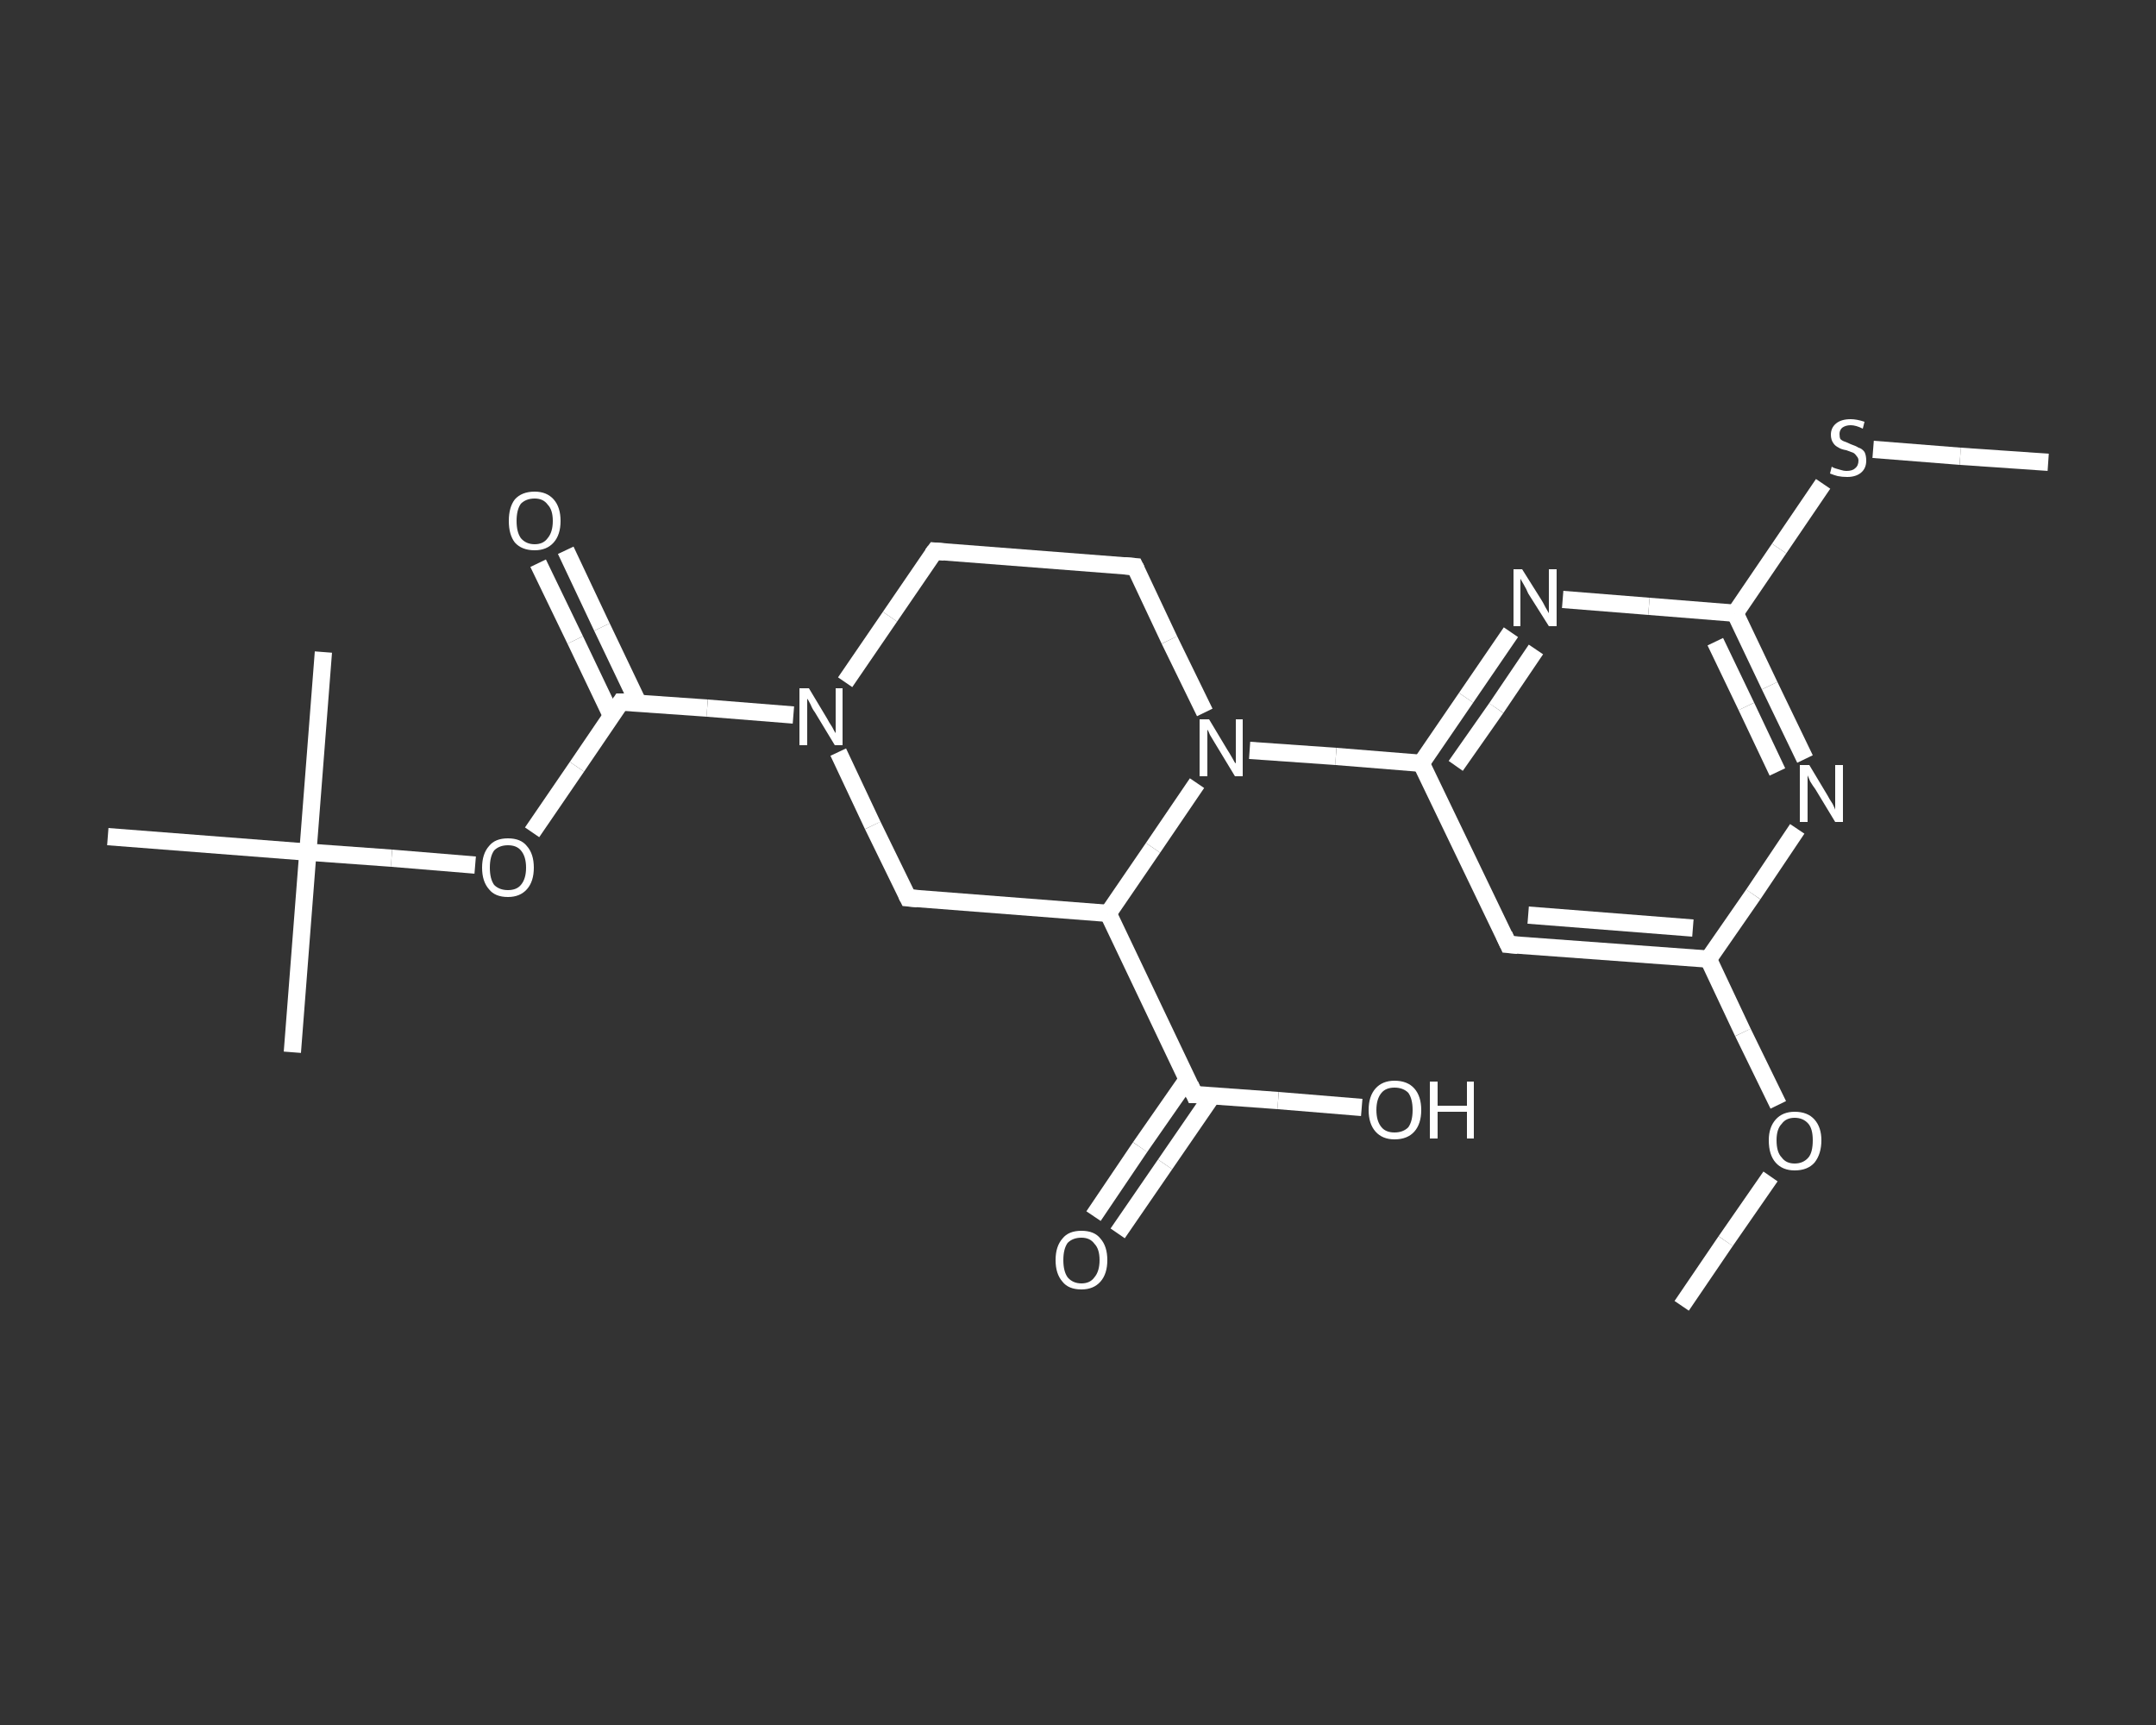 <?xml version='1.0' encoding='iso-8859-1'?>
<svg version='1.1' baseProfile='full'
              xmlns='http://www.w3.org/2000/svg'
                      xmlns:rdkit='http://www.rdkit.org/xml'
                      xmlns:xlink='http://www.w3.org/1999/xlink'
                  xml:space='preserve'
width='250px' height='200px' viewBox='0 0 250 200'>
<rect x="0" y="0" width="250" height="200" fill="#333333" stroke="none"/>
<!-- END OF HEADER -->
<rect style='opacity:1.0;fill:transparent;stroke:none' width='250.0' height='200.0' x='0.0' y='0.0'> </rect>
<path class='bond-0 atom-0 atom-1' d='M 195.0,151.4 L 200.1,143.9' style='fill:none;fill-rule:evenodd;stroke:#FFFFFF;stroke-width:2.0px;stroke-linecap:butt;stroke-linejoin:miter;stroke-opacity:1' />
<path class='bond-0 atom-0 atom-1' d='M 200.1,143.9 L 205.3,136.4' style='fill:none;fill-rule:evenodd;stroke:#FFFFFF;stroke-width:2.0px;stroke-linecap:butt;stroke-linejoin:miter;stroke-opacity:1' />
<path class='bond-1 atom-1 atom-2' d='M 206.2,128.1 L 202.1,119.7' style='fill:none;fill-rule:evenodd;stroke:#FFFFFF;stroke-width:2.0px;stroke-linecap:butt;stroke-linejoin:miter;stroke-opacity:1' />
<path class='bond-1 atom-1 atom-2' d='M 202.1,119.7 L 198.1,111.2' style='fill:none;fill-rule:evenodd;stroke:#FFFFFF;stroke-width:2.0px;stroke-linecap:butt;stroke-linejoin:miter;stroke-opacity:1' />
<path class='bond-2 atom-2 atom-3' d='M 198.1,111.2 L 174.9,109.5' style='fill:none;fill-rule:evenodd;stroke:#FFFFFF;stroke-width:2.0px;stroke-linecap:butt;stroke-linejoin:miter;stroke-opacity:1' />
<path class='bond-2 atom-2 atom-3' d='M 196.3,107.6 L 177.2,106.1' style='fill:none;fill-rule:evenodd;stroke:#FFFFFF;stroke-width:2.0px;stroke-linecap:butt;stroke-linejoin:miter;stroke-opacity:1' />
<path class='bond-3 atom-3 atom-4' d='M 174.9,109.5 L 164.8,88.5' style='fill:none;fill-rule:evenodd;stroke:#FFFFFF;stroke-width:2.0px;stroke-linecap:butt;stroke-linejoin:miter;stroke-opacity:1' />
<path class='bond-4 atom-4 atom-5' d='M 164.8,88.5 L 154.9,87.7' style='fill:none;fill-rule:evenodd;stroke:#FFFFFF;stroke-width:2.0px;stroke-linecap:butt;stroke-linejoin:miter;stroke-opacity:1' />
<path class='bond-4 atom-4 atom-5' d='M 154.9,87.7 L 144.9,87.0' style='fill:none;fill-rule:evenodd;stroke:#FFFFFF;stroke-width:2.0px;stroke-linecap:butt;stroke-linejoin:miter;stroke-opacity:1' />
<path class='bond-5 atom-5 atom-6' d='M 139.7,82.6 L 135.6,74.2' style='fill:none;fill-rule:evenodd;stroke:#FFFFFF;stroke-width:2.0px;stroke-linecap:butt;stroke-linejoin:miter;stroke-opacity:1' />
<path class='bond-5 atom-5 atom-6' d='M 135.6,74.2 L 131.6,65.7' style='fill:none;fill-rule:evenodd;stroke:#FFFFFF;stroke-width:2.0px;stroke-linecap:butt;stroke-linejoin:miter;stroke-opacity:1' />
<path class='bond-6 atom-6 atom-7' d='M 131.6,65.7 L 108.4,63.9' style='fill:none;fill-rule:evenodd;stroke:#FFFFFF;stroke-width:2.0px;stroke-linecap:butt;stroke-linejoin:miter;stroke-opacity:1' />
<path class='bond-7 atom-7 atom-8' d='M 108.4,63.9 L 103.2,71.5' style='fill:none;fill-rule:evenodd;stroke:#FFFFFF;stroke-width:2.0px;stroke-linecap:butt;stroke-linejoin:miter;stroke-opacity:1' />
<path class='bond-7 atom-7 atom-8' d='M 103.2,71.5 L 98.0,79.1' style='fill:none;fill-rule:evenodd;stroke:#FFFFFF;stroke-width:2.0px;stroke-linecap:butt;stroke-linejoin:miter;stroke-opacity:1' />
<path class='bond-8 atom-8 atom-9' d='M 92.0,82.9 L 82.0,82.1' style='fill:none;fill-rule:evenodd;stroke:#FFFFFF;stroke-width:2.0px;stroke-linecap:butt;stroke-linejoin:miter;stroke-opacity:1' />
<path class='bond-8 atom-8 atom-9' d='M 82.0,82.1 L 72.0,81.4' style='fill:none;fill-rule:evenodd;stroke:#FFFFFF;stroke-width:2.0px;stroke-linecap:butt;stroke-linejoin:miter;stroke-opacity:1' />
<path class='bond-9 atom-9 atom-10' d='M 74.0,81.5 L 69.8,72.7' style='fill:none;fill-rule:evenodd;stroke:#FFFFFF;stroke-width:2.0px;stroke-linecap:butt;stroke-linejoin:miter;stroke-opacity:1' />
<path class='bond-9 atom-9 atom-10' d='M 69.8,72.7 L 65.6,63.8' style='fill:none;fill-rule:evenodd;stroke:#FFFFFF;stroke-width:2.0px;stroke-linecap:butt;stroke-linejoin:miter;stroke-opacity:1' />
<path class='bond-9 atom-9 atom-10' d='M 70.9,83.0 L 66.7,74.2' style='fill:none;fill-rule:evenodd;stroke:#FFFFFF;stroke-width:2.0px;stroke-linecap:butt;stroke-linejoin:miter;stroke-opacity:1' />
<path class='bond-9 atom-9 atom-10' d='M 66.7,74.2 L 62.4,65.3' style='fill:none;fill-rule:evenodd;stroke:#FFFFFF;stroke-width:2.0px;stroke-linecap:butt;stroke-linejoin:miter;stroke-opacity:1' />
<path class='bond-10 atom-9 atom-11' d='M 72.0,81.4 L 66.9,88.9' style='fill:none;fill-rule:evenodd;stroke:#FFFFFF;stroke-width:2.0px;stroke-linecap:butt;stroke-linejoin:miter;stroke-opacity:1' />
<path class='bond-10 atom-9 atom-11' d='M 66.9,88.9 L 61.7,96.5' style='fill:none;fill-rule:evenodd;stroke:#FFFFFF;stroke-width:2.0px;stroke-linecap:butt;stroke-linejoin:miter;stroke-opacity:1' />
<path class='bond-11 atom-11 atom-12' d='M 55.1,100.3 L 45.4,99.5' style='fill:none;fill-rule:evenodd;stroke:#FFFFFF;stroke-width:2.0px;stroke-linecap:butt;stroke-linejoin:miter;stroke-opacity:1' />
<path class='bond-11 atom-11 atom-12' d='M 45.4,99.5 L 35.7,98.8' style='fill:none;fill-rule:evenodd;stroke:#FFFFFF;stroke-width:2.0px;stroke-linecap:butt;stroke-linejoin:miter;stroke-opacity:1' />
<path class='bond-12 atom-12 atom-13' d='M 35.7,98.8 L 33.9,122.0' style='fill:none;fill-rule:evenodd;stroke:#FFFFFF;stroke-width:2.0px;stroke-linecap:butt;stroke-linejoin:miter;stroke-opacity:1' />
<path class='bond-13 atom-12 atom-14' d='M 35.7,98.8 L 37.5,75.6' style='fill:none;fill-rule:evenodd;stroke:#FFFFFF;stroke-width:2.0px;stroke-linecap:butt;stroke-linejoin:miter;stroke-opacity:1' />
<path class='bond-14 atom-12 atom-15' d='M 35.7,98.8 L 12.5,97.0' style='fill:none;fill-rule:evenodd;stroke:#FFFFFF;stroke-width:2.0px;stroke-linecap:butt;stroke-linejoin:miter;stroke-opacity:1' />
<path class='bond-15 atom-8 atom-16' d='M 97.2,87.2 L 101.2,95.7' style='fill:none;fill-rule:evenodd;stroke:#FFFFFF;stroke-width:2.0px;stroke-linecap:butt;stroke-linejoin:miter;stroke-opacity:1' />
<path class='bond-15 atom-8 atom-16' d='M 101.2,95.7 L 105.3,104.1' style='fill:none;fill-rule:evenodd;stroke:#FFFFFF;stroke-width:2.0px;stroke-linecap:butt;stroke-linejoin:miter;stroke-opacity:1' />
<path class='bond-16 atom-16 atom-17' d='M 105.3,104.1 L 128.5,105.9' style='fill:none;fill-rule:evenodd;stroke:#FFFFFF;stroke-width:2.0px;stroke-linecap:butt;stroke-linejoin:miter;stroke-opacity:1' />
<path class='bond-17 atom-17 atom-18' d='M 128.5,105.9 L 138.5,126.9' style='fill:none;fill-rule:evenodd;stroke:#FFFFFF;stroke-width:2.0px;stroke-linecap:butt;stroke-linejoin:miter;stroke-opacity:1' />
<path class='bond-18 atom-18 atom-19' d='M 137.7,125.1 L 132.2,133.0' style='fill:none;fill-rule:evenodd;stroke:#FFFFFF;stroke-width:2.0px;stroke-linecap:butt;stroke-linejoin:miter;stroke-opacity:1' />
<path class='bond-18 atom-18 atom-19' d='M 132.2,133.0 L 126.8,141.0' style='fill:none;fill-rule:evenodd;stroke:#FFFFFF;stroke-width:2.0px;stroke-linecap:butt;stroke-linejoin:miter;stroke-opacity:1' />
<path class='bond-18 atom-18 atom-19' d='M 140.6,127.0 L 135.1,135.0' style='fill:none;fill-rule:evenodd;stroke:#FFFFFF;stroke-width:2.0px;stroke-linecap:butt;stroke-linejoin:miter;stroke-opacity:1' />
<path class='bond-18 atom-18 atom-19' d='M 135.1,135.0 L 129.6,143.0' style='fill:none;fill-rule:evenodd;stroke:#FFFFFF;stroke-width:2.0px;stroke-linecap:butt;stroke-linejoin:miter;stroke-opacity:1' />
<path class='bond-19 atom-18 atom-20' d='M 138.5,126.9 L 148.2,127.6' style='fill:none;fill-rule:evenodd;stroke:#FFFFFF;stroke-width:2.0px;stroke-linecap:butt;stroke-linejoin:miter;stroke-opacity:1' />
<path class='bond-19 atom-18 atom-20' d='M 148.2,127.6 L 157.9,128.4' style='fill:none;fill-rule:evenodd;stroke:#FFFFFF;stroke-width:2.0px;stroke-linecap:butt;stroke-linejoin:miter;stroke-opacity:1' />
<path class='bond-20 atom-4 atom-21' d='M 164.8,88.5 L 170.0,80.9' style='fill:none;fill-rule:evenodd;stroke:#FFFFFF;stroke-width:2.0px;stroke-linecap:butt;stroke-linejoin:miter;stroke-opacity:1' />
<path class='bond-20 atom-4 atom-21' d='M 170.0,80.9 L 175.2,73.3' style='fill:none;fill-rule:evenodd;stroke:#FFFFFF;stroke-width:2.0px;stroke-linecap:butt;stroke-linejoin:miter;stroke-opacity:1' />
<path class='bond-20 atom-4 atom-21' d='M 168.8,88.8 L 173.5,82.1' style='fill:none;fill-rule:evenodd;stroke:#FFFFFF;stroke-width:2.0px;stroke-linecap:butt;stroke-linejoin:miter;stroke-opacity:1' />
<path class='bond-20 atom-4 atom-21' d='M 173.5,82.1 L 178.1,75.3' style='fill:none;fill-rule:evenodd;stroke:#FFFFFF;stroke-width:2.0px;stroke-linecap:butt;stroke-linejoin:miter;stroke-opacity:1' />
<path class='bond-21 atom-21 atom-22' d='M 181.2,69.5 L 191.2,70.3' style='fill:none;fill-rule:evenodd;stroke:#FFFFFF;stroke-width:2.0px;stroke-linecap:butt;stroke-linejoin:miter;stroke-opacity:1' />
<path class='bond-21 atom-21 atom-22' d='M 191.2,70.3 L 201.2,71.1' style='fill:none;fill-rule:evenodd;stroke:#FFFFFF;stroke-width:2.0px;stroke-linecap:butt;stroke-linejoin:miter;stroke-opacity:1' />
<path class='bond-22 atom-22 atom-23' d='M 201.2,71.1 L 206.3,63.6' style='fill:none;fill-rule:evenodd;stroke:#FFFFFF;stroke-width:2.0px;stroke-linecap:butt;stroke-linejoin:miter;stroke-opacity:1' />
<path class='bond-22 atom-22 atom-23' d='M 206.3,63.6 L 211.4,56.1' style='fill:none;fill-rule:evenodd;stroke:#FFFFFF;stroke-width:2.0px;stroke-linecap:butt;stroke-linejoin:miter;stroke-opacity:1' />
<path class='bond-23 atom-23 atom-24' d='M 217.2,52.1 L 227.3,52.9' style='fill:none;fill-rule:evenodd;stroke:#FFFFFF;stroke-width:2.0px;stroke-linecap:butt;stroke-linejoin:miter;stroke-opacity:1' />
<path class='bond-23 atom-23 atom-24' d='M 227.3,52.9 L 237.5,53.6' style='fill:none;fill-rule:evenodd;stroke:#FFFFFF;stroke-width:2.0px;stroke-linecap:butt;stroke-linejoin:miter;stroke-opacity:1' />
<path class='bond-24 atom-22 atom-25' d='M 201.2,71.1 L 205.2,79.5' style='fill:none;fill-rule:evenodd;stroke:#FFFFFF;stroke-width:2.0px;stroke-linecap:butt;stroke-linejoin:miter;stroke-opacity:1' />
<path class='bond-24 atom-22 atom-25' d='M 205.2,79.5 L 209.3,88.0' style='fill:none;fill-rule:evenodd;stroke:#FFFFFF;stroke-width:2.0px;stroke-linecap:butt;stroke-linejoin:miter;stroke-opacity:1' />
<path class='bond-24 atom-22 atom-25' d='M 198.9,74.4 L 202.5,81.9' style='fill:none;fill-rule:evenodd;stroke:#FFFFFF;stroke-width:2.0px;stroke-linecap:butt;stroke-linejoin:miter;stroke-opacity:1' />
<path class='bond-24 atom-22 atom-25' d='M 202.5,81.9 L 206.1,89.5' style='fill:none;fill-rule:evenodd;stroke:#FFFFFF;stroke-width:2.0px;stroke-linecap:butt;stroke-linejoin:miter;stroke-opacity:1' />
<path class='bond-25 atom-25 atom-2' d='M 208.4,96.1 L 203.3,103.7' style='fill:none;fill-rule:evenodd;stroke:#FFFFFF;stroke-width:2.0px;stroke-linecap:butt;stroke-linejoin:miter;stroke-opacity:1' />
<path class='bond-25 atom-25 atom-2' d='M 203.3,103.7 L 198.1,111.2' style='fill:none;fill-rule:evenodd;stroke:#FFFFFF;stroke-width:2.0px;stroke-linecap:butt;stroke-linejoin:miter;stroke-opacity:1' />
<path class='bond-26 atom-17 atom-5' d='M 128.5,105.9 L 133.7,98.3' style='fill:none;fill-rule:evenodd;stroke:#FFFFFF;stroke-width:2.0px;stroke-linecap:butt;stroke-linejoin:miter;stroke-opacity:1' />
<path class='bond-26 atom-17 atom-5' d='M 133.7,98.3 L 138.8,90.8' style='fill:none;fill-rule:evenodd;stroke:#FFFFFF;stroke-width:2.0px;stroke-linecap:butt;stroke-linejoin:miter;stroke-opacity:1' />
<path d='M 176.0,109.6 L 174.9,109.5 L 174.4,108.4' style='fill:none;stroke:#FFFFFF;stroke-width:2.0px;stroke-linecap:butt;stroke-linejoin:miter;stroke-opacity:1;' />
<path d='M 131.8,66.1 L 131.6,65.7 L 130.4,65.6' style='fill:none;stroke:#FFFFFF;stroke-width:2.0px;stroke-linecap:butt;stroke-linejoin:miter;stroke-opacity:1;' />
<path d='M 109.5,64.0 L 108.4,63.9 L 108.1,64.3' style='fill:none;stroke:#FFFFFF;stroke-width:2.0px;stroke-linecap:butt;stroke-linejoin:miter;stroke-opacity:1;' />
<path d='M 72.5,81.4 L 72.0,81.4 L 71.8,81.7' style='fill:none;stroke:#FFFFFF;stroke-width:2.0px;stroke-linecap:butt;stroke-linejoin:miter;stroke-opacity:1;' />
<path d='M 105.1,103.7 L 105.3,104.1 L 106.4,104.2' style='fill:none;stroke:#FFFFFF;stroke-width:2.0px;stroke-linecap:butt;stroke-linejoin:miter;stroke-opacity:1;' />
<path d='M 138.0,125.8 L 138.5,126.9 L 139.0,126.9' style='fill:none;stroke:#FFFFFF;stroke-width:2.0px;stroke-linecap:butt;stroke-linejoin:miter;stroke-opacity:1;' />
<path class='atom-1' d='M 205.1 132.2
Q 205.1 130.7, 205.9 129.8
Q 206.7 128.9, 208.1 128.9
Q 209.6 128.9, 210.4 129.8
Q 211.2 130.7, 211.2 132.2
Q 211.2 133.8, 210.4 134.8
Q 209.6 135.7, 208.1 135.7
Q 206.7 135.7, 205.9 134.8
Q 205.1 133.9, 205.1 132.2
M 208.1 134.9
Q 209.1 134.9, 209.7 134.2
Q 210.2 133.6, 210.2 132.2
Q 210.2 130.9, 209.7 130.3
Q 209.1 129.6, 208.1 129.6
Q 207.1 129.6, 206.6 130.3
Q 206.0 130.9, 206.0 132.2
Q 206.0 133.6, 206.6 134.2
Q 207.1 134.9, 208.1 134.9
' fill='#FFFFFF'/>
<path class='atom-5' d='M 140.2 83.4
L 142.3 86.9
Q 142.5 87.2, 142.9 87.9
Q 143.2 88.5, 143.3 88.5
L 143.3 83.4
L 144.1 83.4
L 144.1 90.0
L 143.2 90.0
L 140.9 86.2
Q 140.6 85.7, 140.3 85.2
Q 140.1 84.7, 140.0 84.6
L 140.0 90.0
L 139.1 90.0
L 139.1 83.4
L 140.2 83.4
' fill='#FFFFFF'/>
<path class='atom-8' d='M 93.8 79.8
L 95.9 83.3
Q 96.1 83.7, 96.5 84.3
Q 96.8 84.9, 96.9 85.0
L 96.9 79.8
L 97.7 79.8
L 97.7 86.4
L 96.8 86.4
L 94.5 82.6
Q 94.2 82.2, 94.0 81.7
Q 93.7 81.1, 93.6 81.0
L 93.6 86.4
L 92.7 86.4
L 92.7 79.8
L 93.8 79.8
' fill='#FFFFFF'/>
<path class='atom-10' d='M 59.0 60.4
Q 59.0 58.8, 59.7 57.9
Q 60.5 57.0, 62.0 57.0
Q 63.4 57.0, 64.2 57.9
Q 65.0 58.8, 65.0 60.4
Q 65.0 62.0, 64.2 62.9
Q 63.4 63.8, 62.0 63.8
Q 60.5 63.8, 59.7 62.9
Q 59.0 62.0, 59.0 60.4
M 62.0 63.1
Q 63.0 63.1, 63.5 62.4
Q 64.1 61.7, 64.1 60.4
Q 64.1 59.1, 63.5 58.5
Q 63.0 57.8, 62.0 57.8
Q 61.0 57.8, 60.4 58.4
Q 59.9 59.1, 59.9 60.4
Q 59.9 61.7, 60.4 62.4
Q 61.0 63.1, 62.0 63.1
' fill='#FFFFFF'/>
<path class='atom-11' d='M 55.9 100.6
Q 55.9 99.0, 56.7 98.1
Q 57.4 97.2, 58.9 97.2
Q 60.4 97.2, 61.1 98.1
Q 61.9 99.0, 61.9 100.6
Q 61.9 102.2, 61.1 103.1
Q 60.3 104.0, 58.9 104.0
Q 57.4 104.0, 56.7 103.1
Q 55.9 102.2, 55.9 100.6
M 58.9 103.2
Q 59.9 103.2, 60.4 102.6
Q 61.0 101.9, 61.0 100.6
Q 61.0 99.3, 60.4 98.6
Q 59.9 98.0, 58.9 98.0
Q 57.9 98.0, 57.3 98.6
Q 56.8 99.3, 56.8 100.6
Q 56.8 101.9, 57.3 102.6
Q 57.9 103.2, 58.9 103.2
' fill='#FFFFFF'/>
<path class='atom-19' d='M 122.4 146.1
Q 122.4 144.5, 123.2 143.6
Q 123.9 142.7, 125.4 142.7
Q 126.9 142.7, 127.6 143.6
Q 128.4 144.5, 128.4 146.1
Q 128.4 147.7, 127.6 148.6
Q 126.8 149.5, 125.4 149.5
Q 123.9 149.5, 123.2 148.6
Q 122.4 147.7, 122.4 146.1
M 125.4 148.8
Q 126.4 148.8, 126.9 148.1
Q 127.5 147.4, 127.5 146.1
Q 127.5 144.8, 126.9 144.2
Q 126.4 143.5, 125.4 143.5
Q 124.4 143.5, 123.8 144.1
Q 123.3 144.8, 123.3 146.1
Q 123.3 147.4, 123.8 148.1
Q 124.4 148.8, 125.4 148.8
' fill='#FFFFFF'/>
<path class='atom-20' d='M 158.7 128.7
Q 158.7 127.1, 159.5 126.2
Q 160.3 125.3, 161.7 125.3
Q 163.2 125.3, 164.0 126.2
Q 164.8 127.1, 164.8 128.7
Q 164.8 130.3, 164.0 131.2
Q 163.2 132.1, 161.7 132.1
Q 160.3 132.1, 159.5 131.2
Q 158.7 130.3, 158.7 128.7
M 161.7 131.3
Q 162.7 131.3, 163.3 130.7
Q 163.8 130.0, 163.8 128.7
Q 163.8 127.4, 163.3 126.7
Q 162.7 126.1, 161.7 126.1
Q 160.7 126.1, 160.2 126.7
Q 159.6 127.4, 159.6 128.7
Q 159.6 130.0, 160.2 130.7
Q 160.7 131.3, 161.7 131.3
' fill='#FFFFFF'/>
<path class='atom-20' d='M 165.8 125.4
L 166.7 125.4
L 166.7 128.2
L 170.1 128.2
L 170.1 125.4
L 170.9 125.4
L 170.9 132.0
L 170.1 132.0
L 170.1 128.9
L 166.7 128.9
L 166.7 132.0
L 165.8 132.0
L 165.8 125.4
' fill='#FFFFFF'/>
<path class='atom-21' d='M 176.5 66.0
L 178.7 69.5
Q 178.9 69.8, 179.2 70.4
Q 179.6 71.1, 179.6 71.1
L 179.6 66.0
L 180.5 66.0
L 180.5 72.6
L 179.6 72.6
L 177.2 68.8
Q 177.0 68.3, 176.7 67.8
Q 176.4 67.3, 176.3 67.1
L 176.3 72.6
L 175.5 72.6
L 175.5 66.0
L 176.5 66.0
' fill='#FFFFFF'/>
<path class='atom-23' d='M 212.4 54.1
Q 212.5 54.2, 212.8 54.3
Q 213.1 54.4, 213.5 54.5
Q 213.8 54.6, 214.1 54.6
Q 214.8 54.6, 215.1 54.3
Q 215.5 54.0, 215.5 53.4
Q 215.5 53.1, 215.3 52.9
Q 215.1 52.6, 214.9 52.5
Q 214.6 52.4, 214.1 52.2
Q 213.5 52.1, 213.2 51.9
Q 212.8 51.7, 212.6 51.4
Q 212.3 51.0, 212.3 50.4
Q 212.3 49.6, 212.9 49.1
Q 213.5 48.6, 214.6 48.6
Q 215.3 48.6, 216.2 48.9
L 216.0 49.7
Q 215.2 49.3, 214.6 49.3
Q 214.0 49.3, 213.6 49.6
Q 213.3 49.9, 213.3 50.3
Q 213.3 50.7, 213.4 50.9
Q 213.6 51.1, 213.9 51.2
Q 214.2 51.3, 214.6 51.5
Q 215.2 51.7, 215.5 51.9
Q 215.9 52.0, 216.2 52.4
Q 216.4 52.8, 216.4 53.4
Q 216.4 54.3, 215.8 54.8
Q 215.2 55.3, 214.2 55.3
Q 213.6 55.3, 213.1 55.2
Q 212.7 55.1, 212.2 54.9
L 212.4 54.1
' fill='#FFFFFF'/>
<path class='atom-25' d='M 209.8 88.7
L 211.9 92.2
Q 212.1 92.6, 212.5 93.2
Q 212.8 93.8, 212.8 93.9
L 212.8 88.7
L 213.7 88.7
L 213.7 95.3
L 212.8 95.3
L 210.5 91.5
Q 210.2 91.1, 209.9 90.6
Q 209.7 90.1, 209.6 89.9
L 209.6 95.3
L 208.7 95.3
L 208.7 88.7
L 209.8 88.7
' fill='#FFFFFF'/>
</svg>
